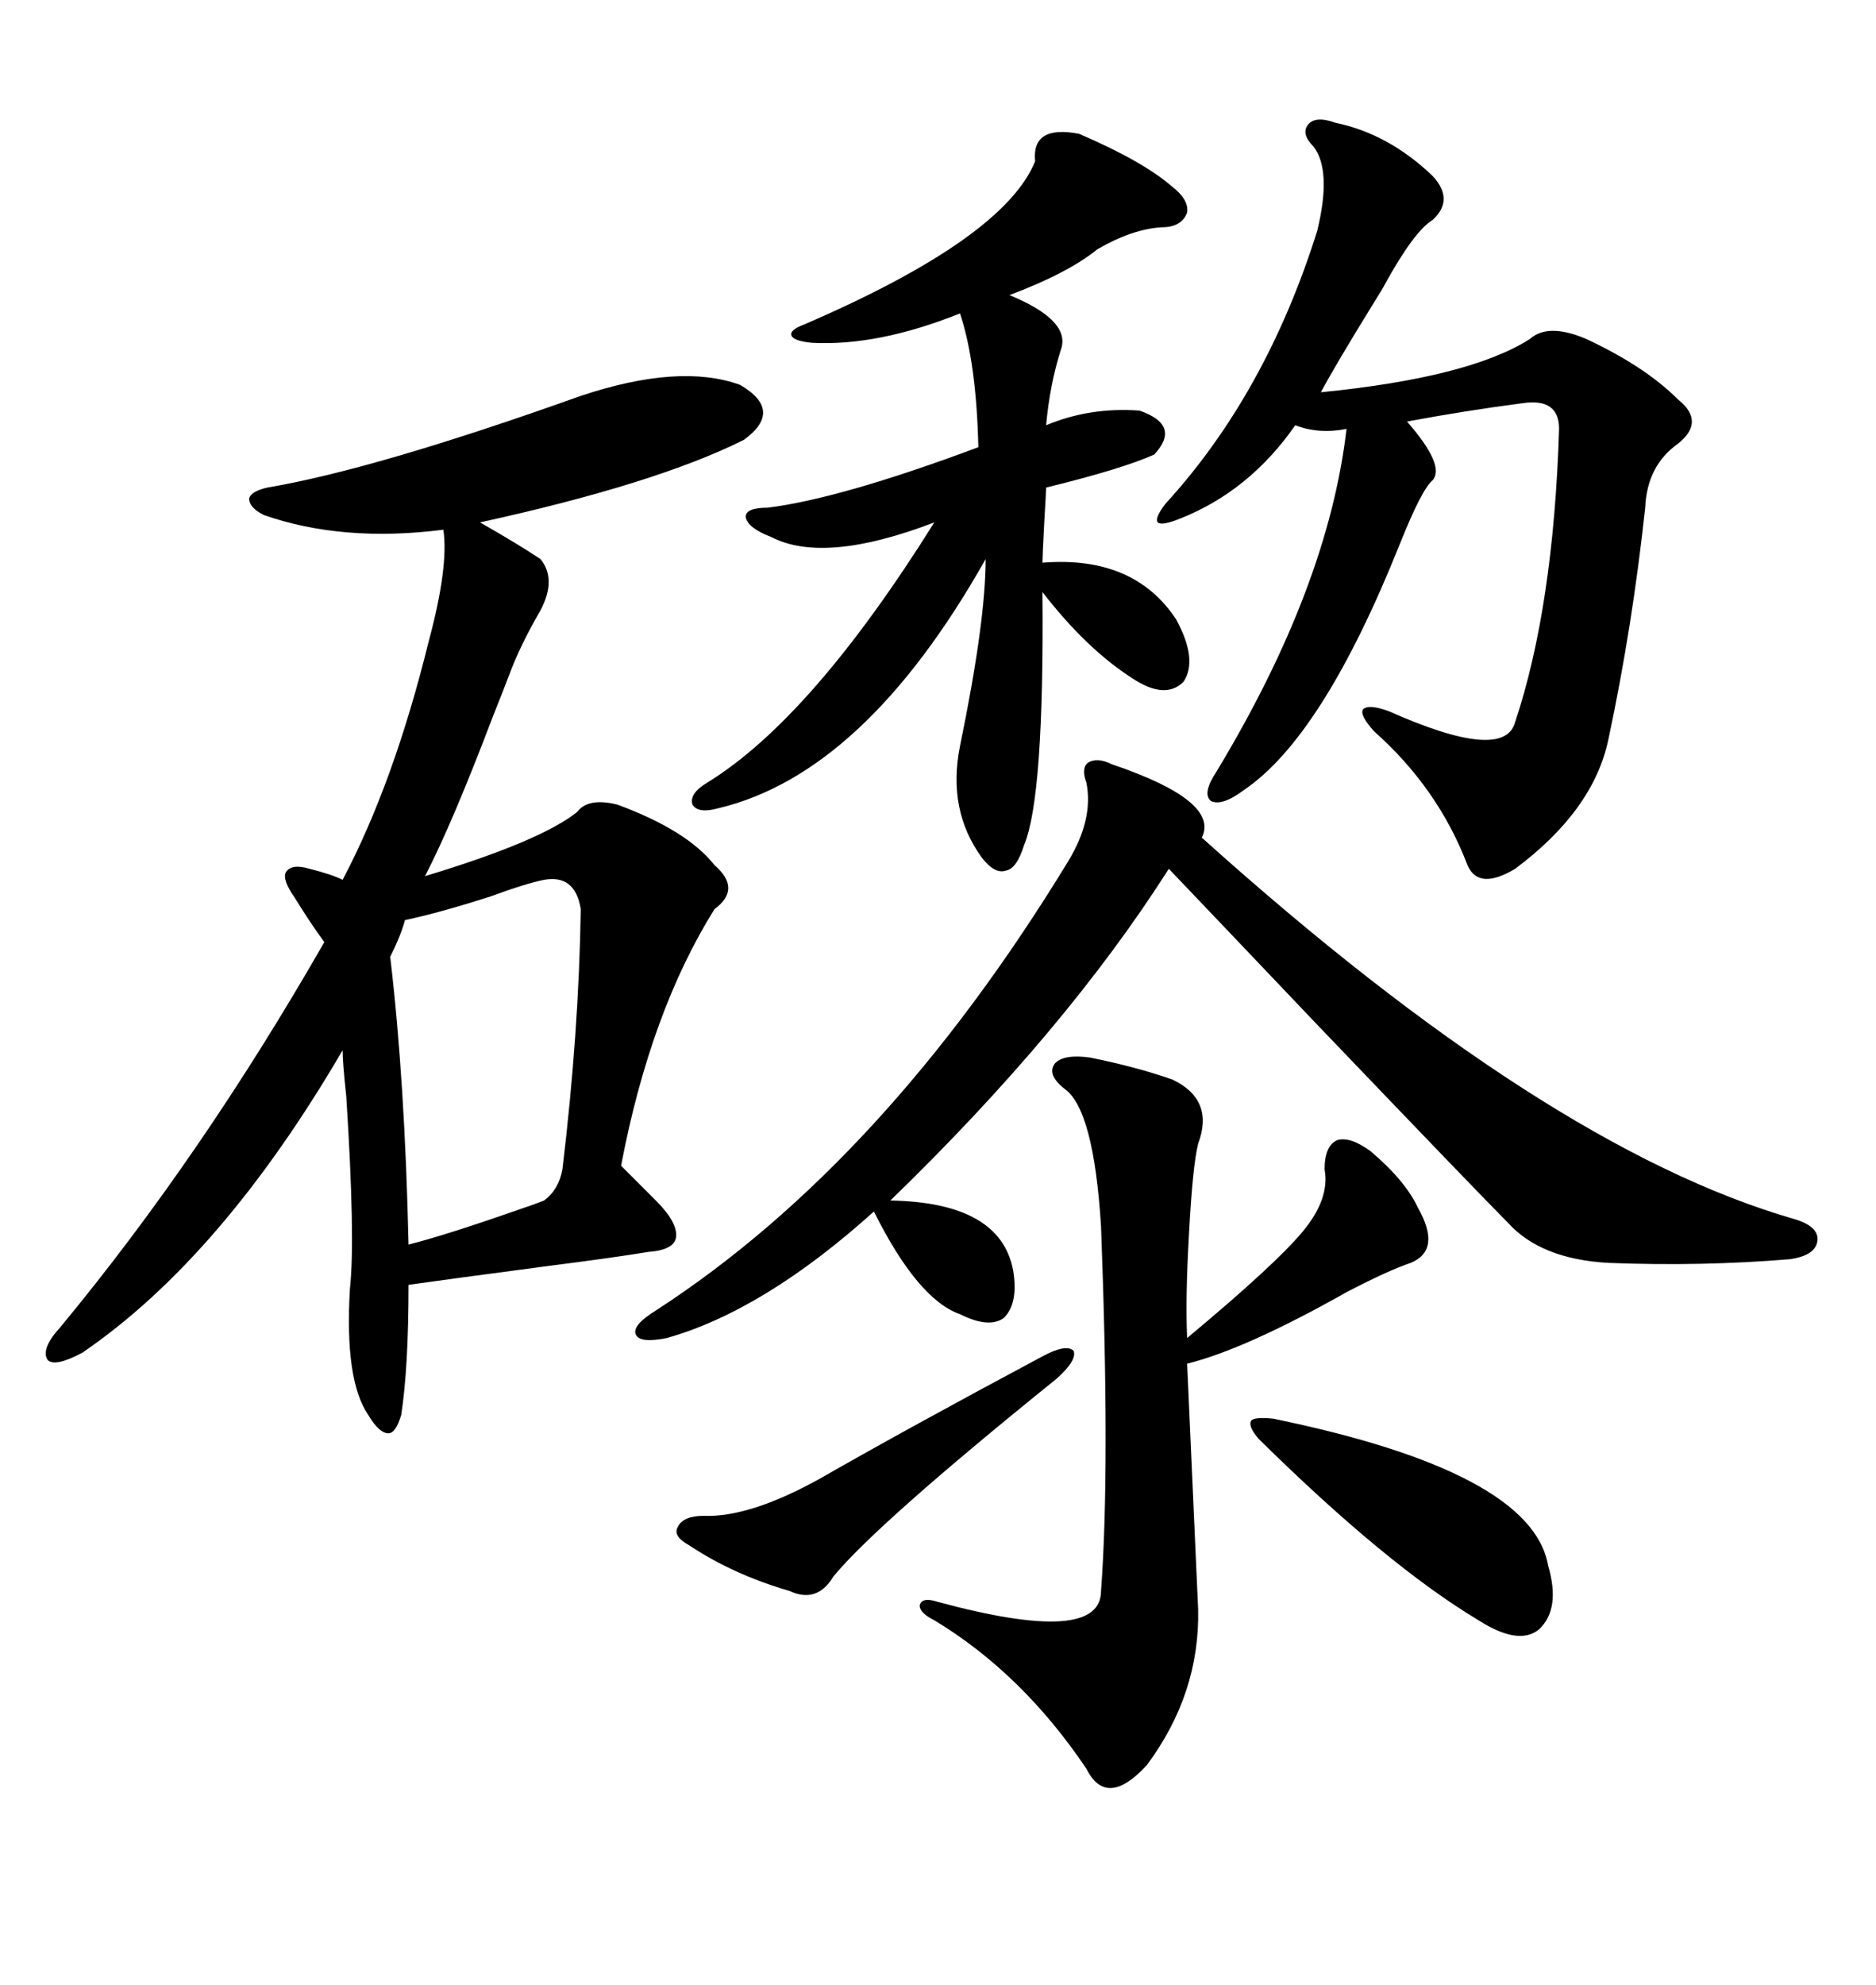 <svg xmlns="http://www.w3.org/2000/svg" xmlns:xlink="http://www.w3.org/1999/xlink" width="300" height="317.285"><path d="M92.87 63.28L92.87 63.28Q108.69 58.01 118.36 61.52L118.36 61.52Q125.39 65.63 118.95 70.31L118.95 70.31Q104.88 77.34 76.76 83.50L76.76 83.50Q82.91 87.01 86.43 89.36L86.43 89.36Q89.06 92.58 86.43 97.56L86.43 97.56Q83.20 103.13 81.45 107.81L81.45 107.81Q80.57 110.16 78.81 114.55L78.81 114.55Q72.36 131.54 67.97 140.04L67.97 140.04Q86.43 134.47 92.29 129.79L92.29 129.79Q94.04 127.44 98.73 128.61L98.73 128.61Q109.86 132.71 114.26 138.28L114.26 138.28Q118.65 142.09 114.26 145.31L114.26 145.31Q104.00 161.72 99.32 186.33L99.32 186.33L104.88 191.89Q108.40 195.41 108.11 197.75L108.11 197.75Q107.81 199.80 103.71 200.10L103.71 200.10Q98.44 200.98 87.01 202.44L87.01 202.44Q71.48 204.49 65.33 205.37L65.33 205.37Q65.33 218.55 64.16 226.17L64.16 226.17Q63.28 229.10 62.11 229.10L62.11 229.10Q60.64 229.10 58.89 226.17L58.89 226.17Q55.08 220.61 55.96 205.96L55.96 205.96Q56.84 198.05 55.37 175.20L55.37 175.20Q54.79 169.92 54.79 167.87L54.79 167.87Q35.45 200.98 13.18 216.21L13.18 216.21Q8.79 218.55 7.62 217.38L7.62 217.38Q6.45 215.63 9.67 212.11L9.67 212.11Q32.23 184.86 51.86 150.59L51.86 150.59Q49.51 147.36 47.17 143.55L47.17 143.55Q45.12 140.63 45.70 139.45L45.70 139.45Q46.58 137.99 49.51 138.87L49.51 138.87Q53.03 139.75 54.79 140.63L54.79 140.63Q62.99 125.10 68.55 102.54L68.55 102.54Q71.78 90.53 70.90 84.67L70.90 84.67Q54.79 86.72 42.19 82.32L42.19 82.32Q39.84 81.15 39.84 79.69L39.84 79.69Q40.14 78.52 42.77 77.93L42.77 77.93Q60.06 75 92.87 63.28ZM213.57 19.63L213.57 19.63Q222.07 21.39 229.10 28.13L229.10 28.13Q232.62 31.93 229.10 35.16L229.10 35.16Q226.17 36.91 221.48 45.41L221.48 45.41Q221.19 46.00 219.73 48.34L219.73 48.34Q213.57 58.30 211.23 62.70L211.23 62.70Q234.96 60.35 244.63 54.20L244.63 54.20Q247.56 51.56 253.71 54.20L253.71 54.20Q263.09 58.59 268.36 63.87L268.36 63.87Q272.75 67.38 268.36 70.90L268.36 70.90Q263.38 74.41 263.09 81.15L263.09 81.15Q261.04 100.20 257.23 118.07L257.23 118.07Q254.88 129.49 242.29 138.87L242.29 138.87Q236.43 142.38 234.67 138.28L234.67 138.28Q229.98 125.98 219.73 116.89L219.73 116.89Q217.38 114.26 217.97 113.38L217.97 113.38Q218.85 112.50 222.07 113.67L222.07 113.67Q240.53 121.88 242.29 115.43L242.29 115.43Q248.44 96.97 249.32 68.55L249.32 68.55Q249.32 63.57 243.46 64.45L243.46 64.45Q234.38 65.63 225 67.38L225 67.38Q231.15 74.41 229.10 76.76L229.10 76.76Q227.34 78.22 223.83 87.01L223.83 87.01Q211.52 117.77 198.93 126.27L198.93 126.27Q195.41 128.91 193.65 128.03L193.65 128.03Q192.19 126.86 194.53 123.34L194.53 123.34Q212.40 93.75 215.33 68.55L215.33 68.55Q210.94 69.43 207.13 67.97L207.13 67.97Q199.80 78.52 188.67 82.91L188.67 82.91Q185.74 84.08 185.16 83.50L185.16 83.50Q184.57 82.91 186.33 80.57L186.33 80.57Q202.44 62.99 210.64 36.91L210.64 36.91Q212.99 27.25 210.06 23.44L210.06 23.44Q208.01 21.39 209.18 19.92L209.18 19.92Q210.35 18.46 213.57 19.63ZM177.83 122.17L177.83 122.17Q195.12 128.03 192.19 133.89L192.19 133.89Q247.27 183.40 286.82 194.82L286.82 194.82Q290.92 196.00 290.63 198.34L290.63 198.34Q290.33 200.68 286.23 201.27L286.23 201.27Q272.17 202.44 257.23 201.86L257.23 201.86Q246.39 201.27 241.11 195.41L241.11 195.41Q236.43 190.72 210.35 163.48L210.35 163.48Q193.07 145.31 186.91 138.87L186.91 138.87Q170.51 164.65 142.38 191.89L142.38 191.89Q159.96 192.19 162.01 203.03L162.01 203.03Q162.89 208.30 160.55 210.64L160.55 210.64Q158.20 212.40 153.52 210.06L153.52 210.06Q146.78 207.71 139.75 193.65L139.75 193.65Q122.17 209.47 106.64 213.87L106.64 213.87Q102.25 214.75 101.66 213.28L101.66 213.28Q101.07 211.82 104.88 209.47L104.88 209.47Q141.50 185.74 170.80 137.70L170.80 137.70Q174.90 130.96 173.73 125.10L173.73 125.10Q172.85 122.75 174.02 121.88L174.02 121.88Q175.49 121.00 177.83 122.17ZM172.56 21.39L172.56 21.39Q182.81 25.78 187.50 29.88L187.50 29.88Q190.14 31.93 189.84 33.98L189.84 33.98Q188.96 36.33 185.74 36.33L185.74 36.33Q181.05 36.62 175.49 39.84L175.49 39.84Q170.80 43.65 161.43 47.17L161.43 47.17Q171.39 51.27 169.63 55.96L169.63 55.96Q167.87 61.52 167.29 67.97L167.29 67.97Q174.32 65.04 182.23 65.63L182.23 65.63Q188.96 67.97 184.57 72.66L184.57 72.66Q179.30 75 167.29 77.93L167.29 77.93Q167.29 78.52 166.99 83.50L166.99 83.50Q166.70 89.06 166.70 89.94L166.70 89.94Q181.35 88.77 188.09 99.02L188.09 99.02Q191.60 105.47 189.26 108.98L189.26 108.98Q186.33 111.91 181.05 108.40L181.05 108.40Q173.73 103.71 166.70 94.63L166.70 94.63Q166.99 127.44 163.77 135.06L163.77 135.06Q162.60 138.87 160.84 139.16L160.84 139.16Q159.08 139.75 157.03 137.11L157.03 137.11Q151.46 129.49 153.52 119.24L153.52 119.24Q157.62 99.32 157.62 89.36L157.62 89.36Q138.28 123.63 114.84 129.20L114.84 129.20Q111.62 130.08 110.74 128.61L110.74 128.61Q110.16 126.86 113.09 125.10L113.09 125.10Q129.79 114.84 149.41 83.50L149.41 83.50Q131.84 90.23 123.34 85.84L123.34 85.84Q119.53 84.38 119.24 82.62L119.24 82.62Q119.24 81.15 122.75 81.15L122.75 81.15Q134.47 79.69 156.45 71.48L156.45 71.48Q156.15 58.01 153.52 50.10L153.52 50.10Q140.33 55.37 129.79 54.79L129.79 54.79Q126.86 54.49 126.56 53.61L126.56 53.61Q126.27 52.73 128.61 51.86L128.61 51.86Q160.55 38.09 165.53 25.78L165.53 25.78Q164.94 19.92 172.56 21.39ZM174.32 169.04L174.32 169.04Q181.64 170.51 187.50 172.56L187.50 172.56Q194.24 175.78 191.60 182.81L191.60 182.81Q190.72 186.33 190.14 197.17L190.14 197.17Q189.55 207.42 189.84 213.87L189.84 213.87Q203.91 202.15 208.30 196.88L208.30 196.88Q212.70 191.60 211.82 186.91L211.82 186.91Q211.82 183.11 213.87 182.23L213.87 182.23Q215.92 181.64 219.14 183.98L219.14 183.98Q224.71 188.67 226.76 193.07L226.76 193.07Q230.57 199.80 225.59 201.86L225.59 201.86Q222.07 203.03 215.33 206.54L215.33 206.54Q199.22 215.63 189.84 217.97L189.84 217.97L191.60 257.23Q191.89 270.70 183.40 282.13L183.40 282.13Q176.95 289.16 173.73 282.71L173.73 282.71Q163.48 267.48 149.41 258.98L149.41 258.98Q147.07 257.81 147.07 256.64L147.07 256.64Q147.36 255.18 150 256.05L150 256.05Q176.07 263.09 176.07 254.30L176.07 254.30Q177.54 234.67 176.07 196.00L176.07 196.00Q174.90 177.25 170.21 174.02L170.21 174.02Q167.29 171.68 168.75 169.92L168.75 169.92Q170.21 168.46 174.32 169.04ZM87.01 140.63L87.01 140.63Q84.08 141.21 78.52 143.26L78.52 143.26Q70.31 145.90 64.75 147.07L64.75 147.07Q64.16 149.41 62.40 152.93L62.40 152.93Q64.75 172.85 65.33 198.93L65.33 198.93Q71.19 197.46 82.91 193.36L82.91 193.36Q85.55 192.48 87.01 191.89L87.01 191.89Q89.36 190.14 89.94 186.91L89.94 186.91Q92.58 164.94 92.87 145.31L92.87 145.31Q91.99 139.75 87.01 140.63ZM203.61 226.76L203.61 226.76Q244.92 235.25 247.56 250.20L247.56 250.20Q249.61 257.23 246.09 260.45L246.09 260.45Q242.87 263.09 236.43 258.98L236.43 258.98Q221.78 250.20 201.27 229.98L201.27 229.98Q199.51 227.93 200.10 227.05L200.10 227.05Q200.68 226.46 203.61 226.76ZM166.70 216.80L166.70 216.80Q170.51 214.75 171.68 215.92L171.68 215.92Q172.27 217.38 169.04 220.31L169.04 220.31Q140.33 243.46 133.30 251.95L133.30 251.95Q130.66 256.35 126.27 254.30L126.27 254.30Q117.19 251.66 110.16 246.97L110.16 246.97Q107.52 245.51 108.40 244.04L108.40 244.04Q109.28 242.29 112.50 242.29L112.50 242.29Q119.82 242.58 130.96 236.43L130.96 236.43Q145.31 228.22 166.70 216.80Z"/></svg>
